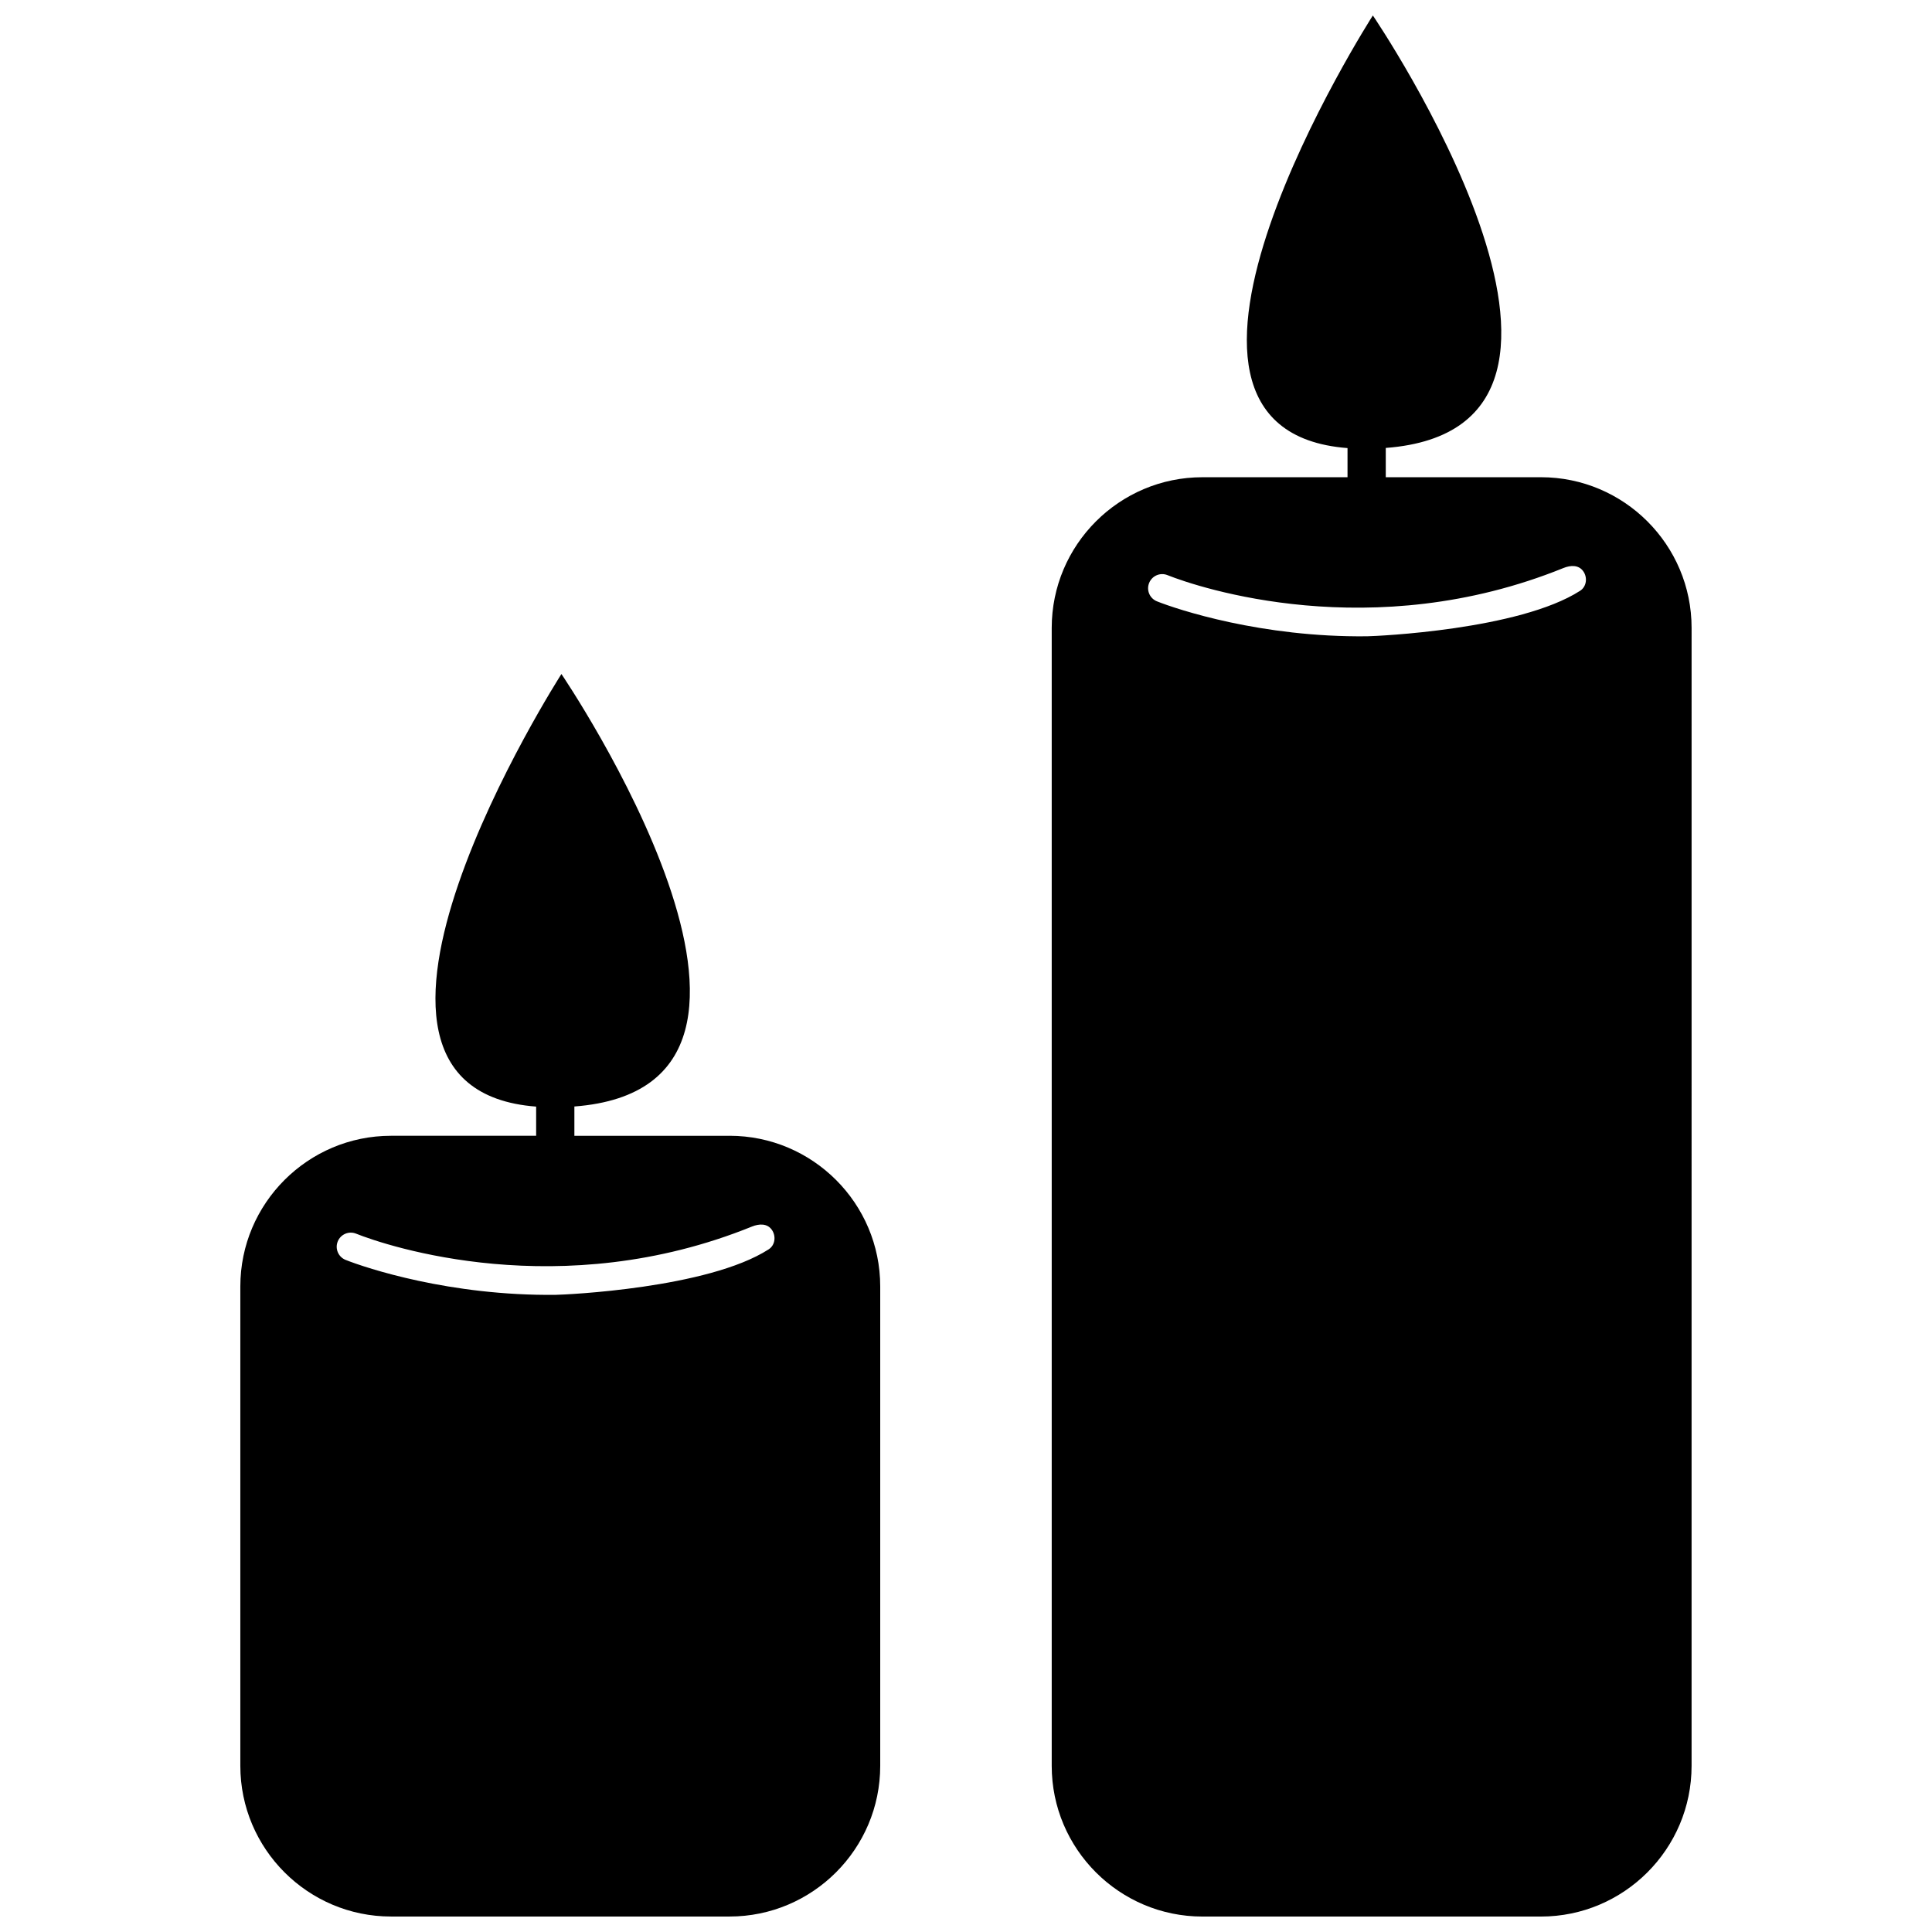 <?xml version="1.0" encoding="UTF-8"?>
<!-- Uploaded to: ICON Repo, www.iconrepo.com, Generator: ICON Repo Mixer Tools -->
<svg width="800px" height="800px" version="1.1" viewBox="144 144 512 512" xmlns="http://www.w3.org/2000/svg">
 <defs>
  <clipPath id="a">
   <path d="m207 148.09h386v503.81h-386z"/>
  </clipPath>
 </defs>
 <g clip-path="url(#a)">
  <path d="m337.33 445h-41.113v-7.769c70.812-5.375-3.434-114.61-3.434-114.61 0 0.004-70.43 109.77-6.699 114.64v7.731h-38.457c-22.023 0-39.938 17.914-39.938 39.938v127.03c0 22.023 17.914 39.938 39.938 39.938h89.703c22.023 0 39.938-17.914 39.938-39.938v-127.03c0.008-22.023-17.906-39.938-39.938-39.938zm10.375 30.09c-16.121 10.355-53.832 12.016-56.438 12.055-28.008 0.324-50.316-7.125-55.684-9.262-1.914-0.766-2.852-2.945-2.086-4.867 0.77-1.922 2.938-2.852 4.859-2.086 8.18 3.273 54.152 18.703 104.92-1.879 1.914-0.77 4.008-0.859 5.227 0.805 1.227 1.676 0.938 4.129-0.801 5.234zm204.66-204.62h-41.121v-7.762c70.82-5.371-3.422-114.61-3.422-114.61s-70.445 109.77-6.715 114.65v7.723h-38.453c-22.023 0-39.938 17.914-39.938 39.938v301.56c0 22.023 17.914 39.938 39.938 39.938h89.703c22.016 0 39.93-17.914 39.93-39.938l0.004-301.56c0.012-22.023-17.902-39.941-39.926-39.941zm10.375 30.098c-16.125 10.355-53.832 12.016-56.449 12.055-28.004 0.324-50.312-7.117-55.684-9.262-1.914-0.766-2.852-2.938-2.078-4.859 0.77-1.922 2.938-2.856 4.859-2.086 8.188 3.273 54.148 18.699 104.93-1.879 1.914-0.777 4.008-0.859 5.227 0.805 1.223 1.668 0.93 4.113-0.801 5.227z"/>
 </g>
</svg>